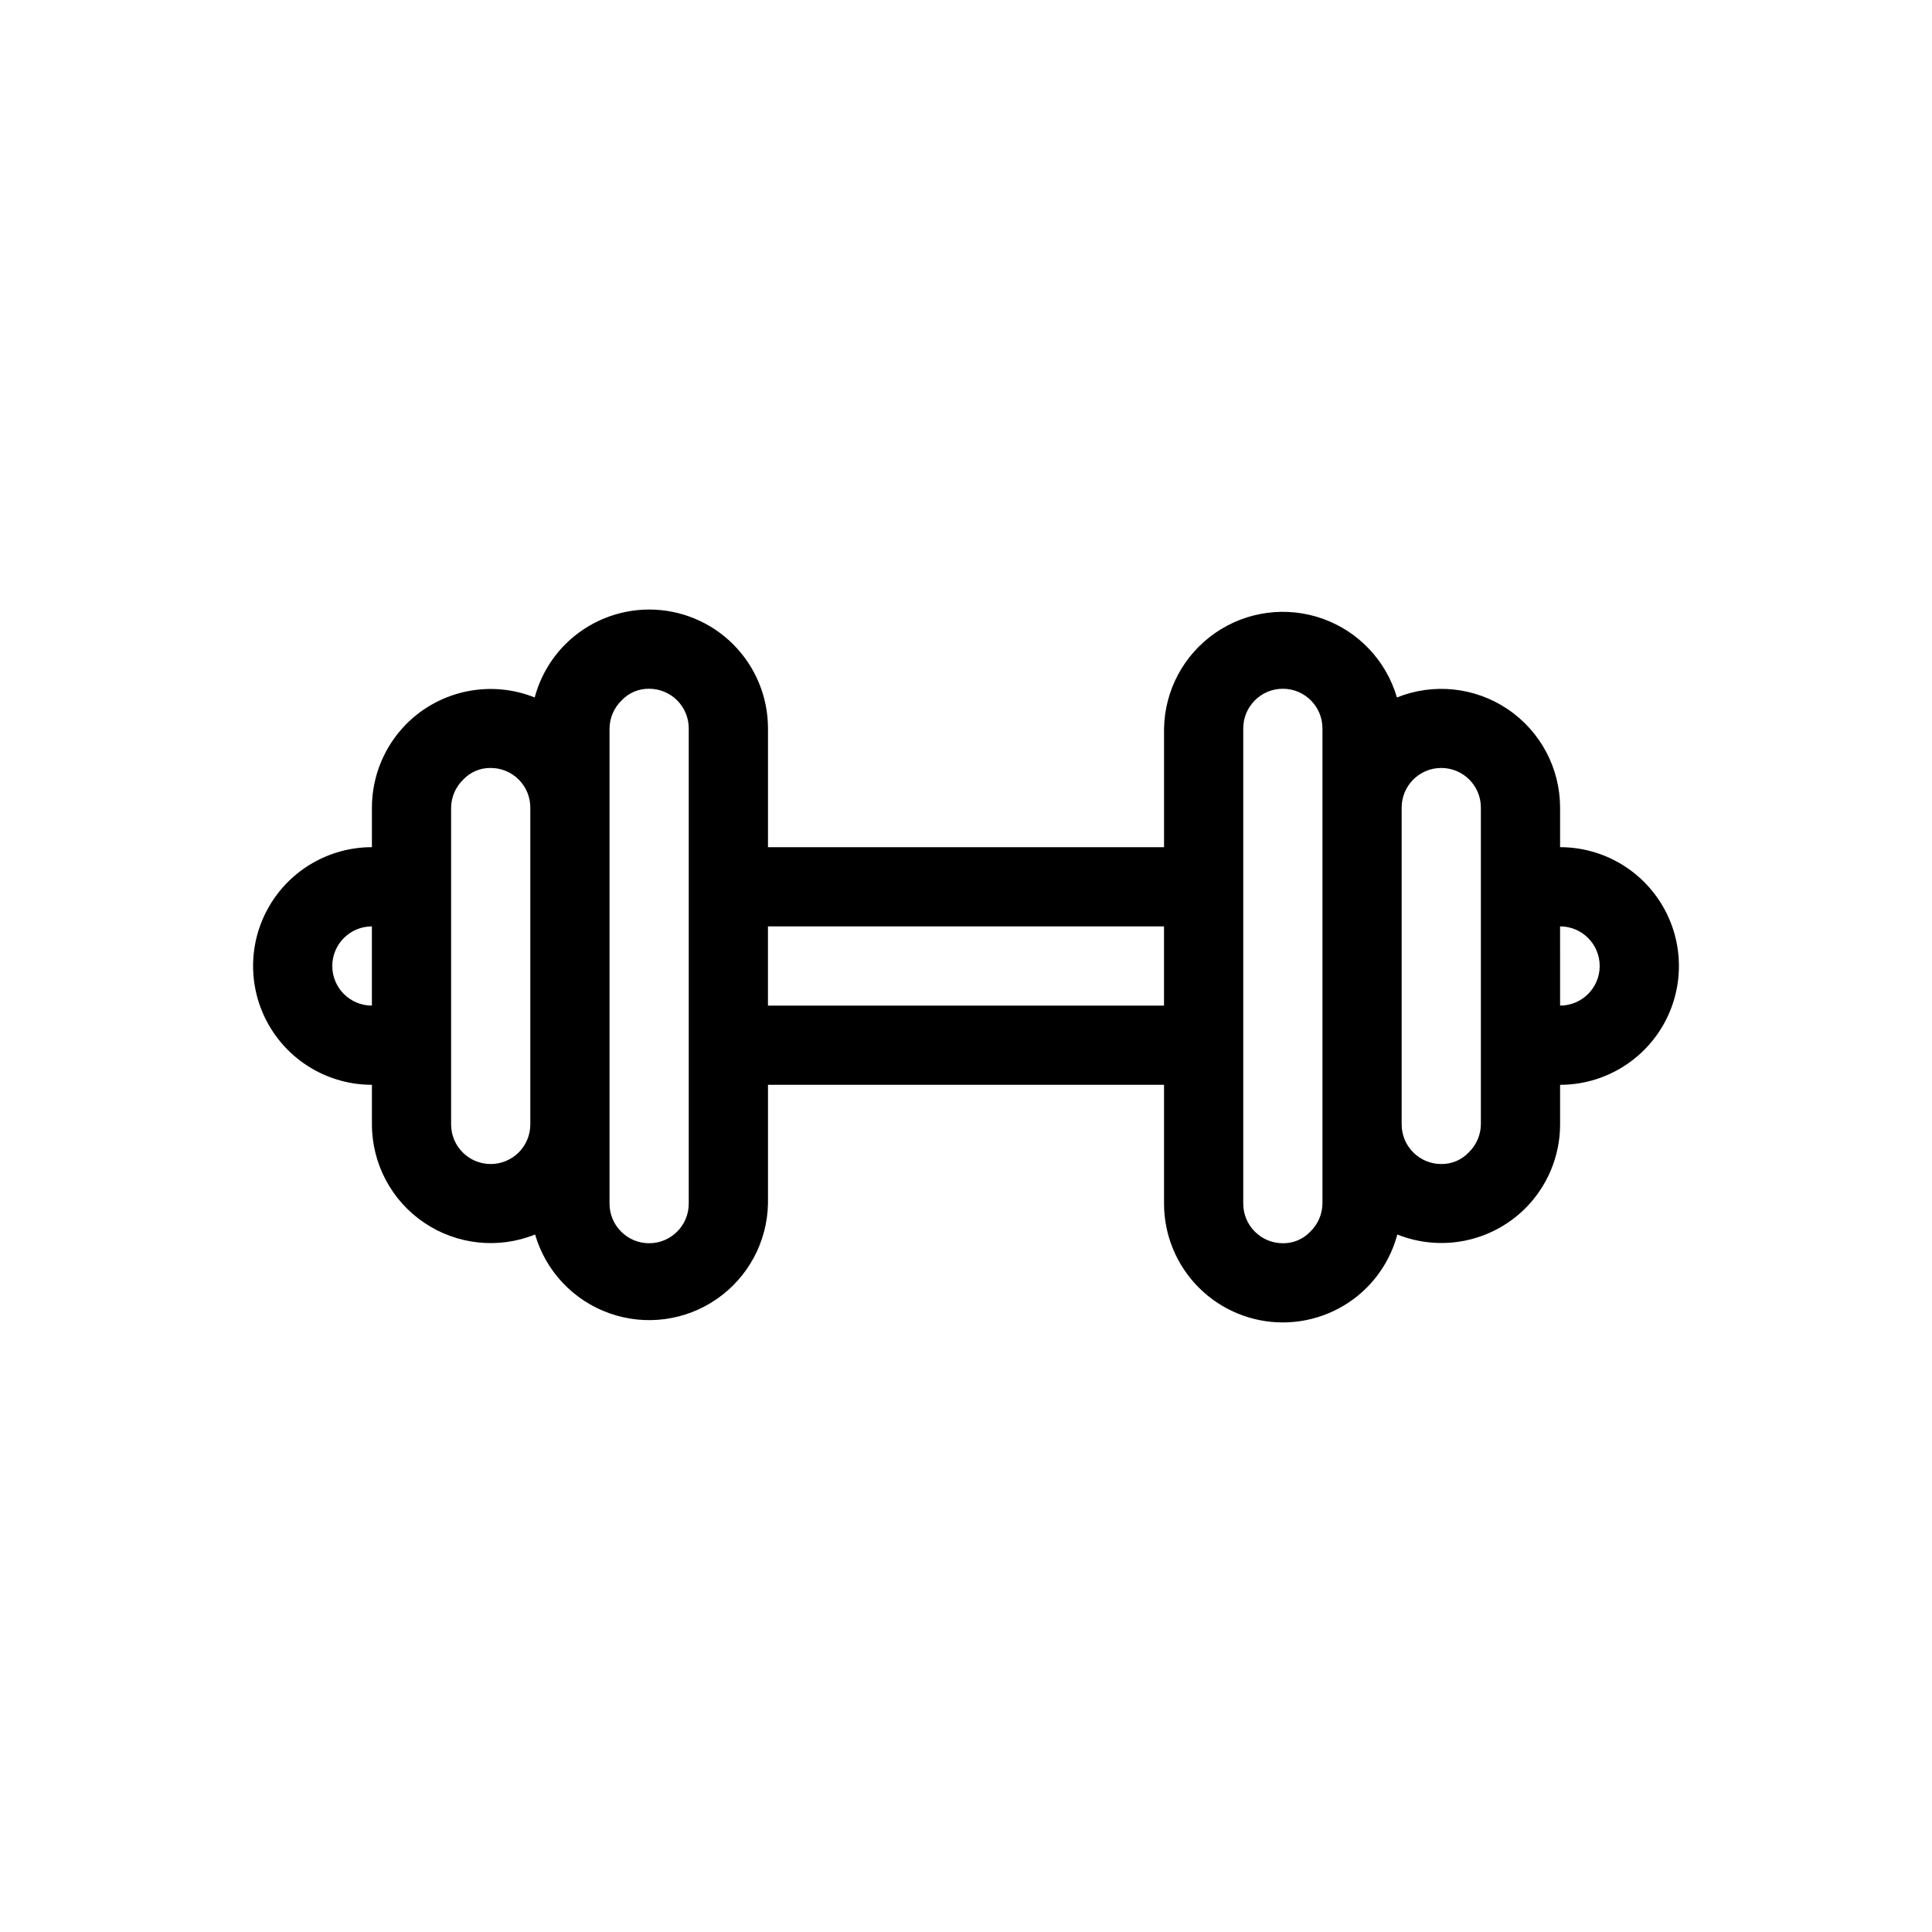 <?xml version="1.0" encoding="UTF-8"?>
<!-- Uploaded to: SVG Repo, www.svgrepo.com, Generator: SVG Repo Mixer Tools -->
<svg fill="#000000" width="800px" height="800px" version="1.1" viewBox="144 144 512 512" xmlns="http://www.w3.org/2000/svg">
 <path d="m557.44 368.51v-10.496c-0.008-10.457-5.207-20.223-13.875-26.07-8.664-5.848-19.668-7.012-29.367-3.109-2.828-9.719-10.156-17.488-19.695-20.875-9.539-3.391-20.125-1.984-28.449 3.773-8.328 5.758-13.375 15.168-13.57 25.289v31.488h-104.96v-31.488c0-8.352-3.32-16.363-9.223-22.266-5.906-5.906-13.914-9.223-22.266-9.223-8.297 0.008-16.258 3.289-22.148 9.129-3.93 3.922-6.754 8.809-8.188 14.172-5.684-2.273-11.91-2.84-17.914-1.625-6.004 1.211-11.523 4.144-15.883 8.445-5.969 5.91-9.332 13.957-9.34 22.359v10.496c-11.25 0-21.645 6-27.27 15.742-5.625 9.742-5.625 21.746 0 31.488 5.625 9.742 16.02 15.746 27.27 15.746v10.496c0.012 10.453 5.211 20.219 13.875 26.066 8.668 5.848 19.668 7.016 29.367 3.109 2.828 9.723 10.156 17.488 19.695 20.875 9.539 3.391 20.125 1.984 28.449-3.773 8.328-5.758 13.379-15.168 13.574-25.285v-31.488h104.96v31.488c0 8.348 3.316 16.359 9.223 22.262 5.902 5.906 13.914 9.223 22.262 9.223 8.301-0.004 16.258-3.285 22.148-9.129 3.93-3.918 6.754-8.809 8.188-14.172 5.688 2.273 11.91 2.84 17.914 1.629 6.004-1.215 11.523-4.148 15.883-8.449 5.973-5.91 9.336-13.957 9.34-22.355v-10.496c11.25 0 21.645-6.004 27.27-15.746 5.625-9.742 5.625-21.746 0-31.488-5.625-9.742-16.02-15.742-27.27-15.742zm-325.38 31.488c0-5.797 4.699-10.496 10.496-10.496v20.992c-5.797 0-10.496-4.699-10.496-10.496zm41.984 52.48c-5.797 0-10.496-4.699-10.496-10.496v-83.969c0.039-2.82 1.211-5.508 3.254-7.453 1.879-1.984 4.508-3.09 7.242-3.043 2.781 0 5.453 1.105 7.422 3.074s3.074 4.637 3.074 7.422v83.969c0 2.781-1.105 5.453-3.074 7.422-1.969 1.965-4.641 3.074-7.422 3.074zm52.48 10.496c0 5.797-4.699 10.496-10.496 10.496s-10.496-4.699-10.496-10.496v-125.95c0.039-2.82 1.211-5.508 3.254-7.453 1.879-1.984 4.508-3.09 7.242-3.043 2.781 0 5.453 1.105 7.422 3.074s3.074 4.637 3.074 7.422zm20.992-52.48v-20.992h104.96v20.992zm146.95 52.48h-0.004c-0.039 2.82-1.211 5.504-3.25 7.449-1.883 1.984-4.512 3.09-7.246 3.047-5.793 0-10.492-4.699-10.492-10.496v-125.95c0-5.797 4.699-10.496 10.492-10.496 5.797 0 10.496 4.699 10.496 10.496v125.95zm41.984-20.992h-0.004c-0.039 2.82-1.211 5.504-3.254 7.449-1.879 1.984-4.508 3.09-7.242 3.047-5.797 0-10.496-4.699-10.496-10.496v-83.969c0-5.797 4.699-10.496 10.496-10.496s10.496 4.699 10.496 10.496v83.969zm20.992-31.488-0.004-20.992c5.797 0 10.496 4.699 10.496 10.496s-4.699 10.496-10.496 10.496z"/>
</svg>